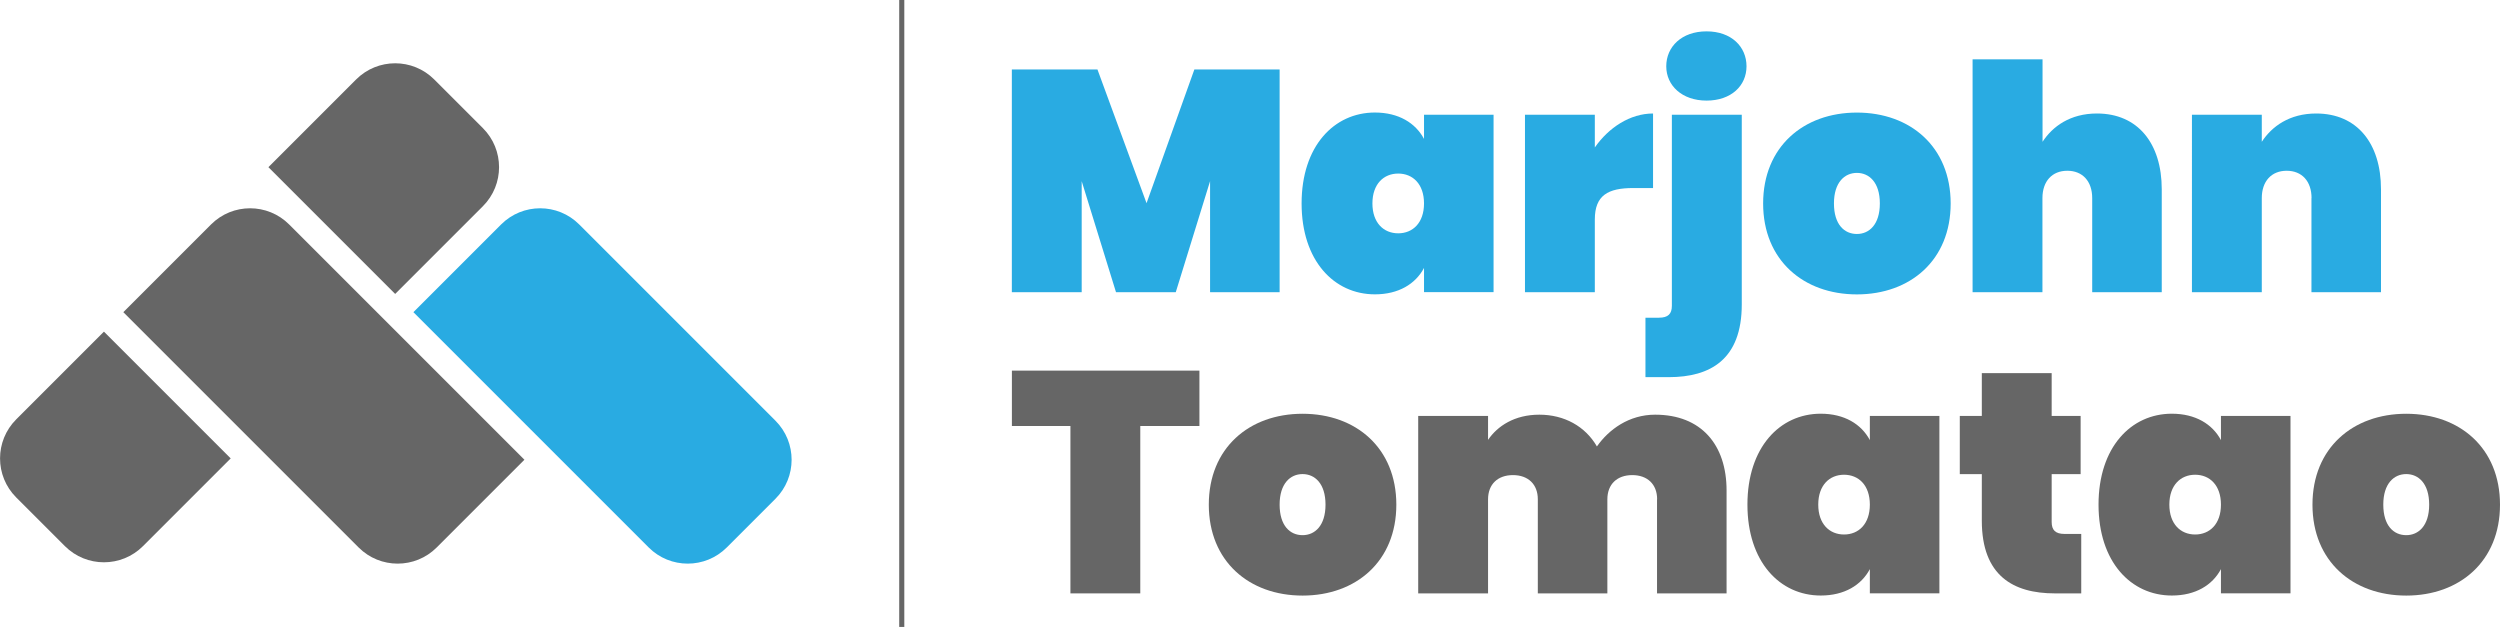 <?xml version="1.0" encoding="UTF-8"?>
<svg id="Layer_2" data-name="Layer 2" xmlns="http://www.w3.org/2000/svg" viewBox="0 0 490.32 122.96">
  <defs>
    <style>
      .cls-1 {
        fill: #666;
      }

      .cls-1, .cls-2 {
        stroke-width: 0px;
      }

      .cls-3 {
        fill: none;
        stroke: #666;
        stroke-miterlimit: 10;
      }

      .cls-2 {
        fill: #29abe2;
      }
    </style>
  </defs>
  <g id="Layer_1-2" data-name="Layer 1">
    <g>
      <g>
        <path class="cls-1" d="m2.8,72.33h35.16v24.33c0,5.98-4.85,10.83-10.83,10.83h-13.5c-5.98,0-10.83-4.85-10.83-10.83v-24.33h0Z" transform="translate(69.55 11.92) rotate(45)"/>
        <path class="cls-1" d="m70.75,15.21h13.5c5.98,0,10.83,4.85,10.83,10.83v24.33h-35.16v-24.33c0-5.98,4.85-10.83,10.83-10.83Z" transform="translate(45.89 -45.2) rotate(45)"/>
        <path class="cls-1" d="m36.31,58.12h65.26v24.33c0,5.98-4.85,10.83-10.83,10.83H25.48v-24.33c0-5.98,4.85-10.83,10.83-10.83Z" transform="translate(72.13 -22.75) rotate(45)"/>
        <path class="cls-2" d="m93.2,58.12h54.42c5.98,0,10.83,4.85,10.83,10.83v13.5c0,5.98-4.85,10.83-10.83,10.83h-65.26v-24.33c0-5.98,4.85-10.83,10.83-10.83Z" transform="translate(88.8 -62.97) rotate(45)"/>
      </g>
      <line class="cls-3" x1="176.86" x2="176.86" y2="122.96"/>
      <g>
        <g>
          <path class="cls-2" d="m198.46,13.62h16.78l9.63,26.23,9.38-26.23h16.72v43.69h-13.64v-21.78l-6.73,21.78h-11.72l-6.73-21.78v21.78h-13.7V13.62Z"/>
          <path class="cls-2" d="m269.66,22.07c4.63,0,7.96,2.04,9.63,5.18v-4.75h13.64v34.8h-13.64v-4.75c-1.67,3.15-5,5.18-9.63,5.18-8.02,0-14.38-6.6-14.38-17.83s6.36-17.83,14.38-17.83Zm4.57,11.97c-2.84,0-5.06,2.04-5.06,5.86s2.22,5.86,5.06,5.86,5.06-2.04,5.06-5.86-2.22-5.86-5.06-5.86Z"/>
          <path class="cls-2" d="m312.79,57.31h-13.7V22.5h13.7v6.42c2.71-3.89,6.91-6.66,11.42-6.66v14.62h-3.89c-4.94,0-7.53,1.42-7.53,6.17v14.25Z"/>
          <path class="cls-2" d="m341.61,22.5v37.21c0,10.8-6.17,14.26-14.32,14.26h-4.57v-11.66h2.65c1.79,0,2.53-.74,2.53-2.34V22.5h13.7Zm-14.81-9.5c0-3.83,3.02-6.85,7.9-6.85s7.84,3.02,7.84,6.85-3.02,6.73-7.84,6.73-7.9-2.96-7.9-6.73Z"/>
          <path class="cls-2" d="m364.19,57.74c-10.49,0-18.39-6.73-18.39-17.83s7.9-17.83,18.39-17.83,18.39,6.73,18.39,17.83-7.9,17.83-18.39,17.83Zm0-11.85c2.41,0,4.5-1.85,4.5-5.99s-2.1-5.99-4.5-5.99-4.5,1.85-4.5,5.99,2.04,5.99,4.5,5.99Z"/>
          <path class="cls-2" d="m386.9,11.64h13.7v16.17c1.97-3.02,5.43-5.55,10.67-5.55,8.02,0,12.71,5.86,12.71,14.87v20.18h-13.64v-18.45c0-3.33-1.91-5.37-4.88-5.37s-4.88,2.04-4.88,5.37v18.45h-13.7V11.64Z"/>
          <path class="cls-2" d="m453.36,38.86c0-3.33-1.91-5.37-4.88-5.37s-4.88,2.04-4.88,5.37v18.45h-13.7V22.5h13.7v5.31c1.97-3.02,5.43-5.55,10.67-5.55,8.02,0,12.71,5.86,12.71,14.87v20.18h-13.64v-18.45Z"/>
        </g>
        <g>
          <path class="cls-1" d="m198.46,72.69h36.78v10.86h-11.6v32.83h-13.7v-32.83h-11.48v-10.86Z"/>
          <path class="cls-1" d="m255.47,116.81c-10.49,0-18.39-6.73-18.39-17.83s7.9-17.83,18.39-17.83,18.39,6.73,18.39,17.83-7.9,17.83-18.39,17.83Zm0-11.85c2.41,0,4.5-1.85,4.5-5.99s-2.1-5.99-4.5-5.99-4.5,1.85-4.5,5.99,2.04,5.99,4.5,5.99Z"/>
          <path class="cls-1" d="m325.01,97.93c0-2.96-1.91-4.75-4.88-4.75s-4.88,1.79-4.88,4.75v18.45h-13.64v-18.45c0-2.96-1.91-4.75-4.88-4.75s-4.88,1.79-4.88,4.75v18.45h-13.7v-34.8h13.7v4.69c1.85-2.71,5.18-4.94,10.06-4.94s9.01,2.28,11.29,6.23c2.34-3.33,6.29-6.23,11.42-6.23,9.01,0,14.01,5.86,14.01,14.87v20.18h-13.64v-18.45Z"/>
          <path class="cls-1" d="m357.1,81.14c4.63,0,7.96,2.04,9.63,5.18v-4.75h13.64v34.8h-13.64v-4.75c-1.67,3.15-5,5.18-9.63,5.18-8.02,0-14.38-6.6-14.38-17.83s6.36-17.83,14.38-17.83Zm4.57,11.97c-2.84,0-5.06,2.04-5.06,5.86s2.22,5.86,5.06,5.86,5.06-2.04,5.06-5.86-2.22-5.86-5.06-5.86Z"/>
          <path class="cls-1" d="m388.69,92.99h-4.32v-11.42h4.32v-8.39h13.7v8.39h5.68v11.42h-5.68v9.38c0,1.6.74,2.35,2.53,2.35h3.27v11.66h-5.18c-8.14,0-14.32-3.46-14.32-14.25v-9.13Z"/>
          <path class="cls-1" d="m425.96,81.14c4.63,0,7.96,2.04,9.63,5.18v-4.75h13.64v34.8h-13.64v-4.75c-1.67,3.15-5,5.18-9.63,5.18-8.02,0-14.38-6.6-14.38-17.83s6.36-17.83,14.38-17.83Zm4.57,11.97c-2.84,0-5.06,2.04-5.06,5.86s2.22,5.86,5.06,5.86,5.06-2.04,5.06-5.86-2.22-5.86-5.06-5.86Z"/>
          <path class="cls-1" d="m471.93,116.81c-10.49,0-18.39-6.73-18.39-17.83s7.9-17.83,18.39-17.83,18.39,6.73,18.39,17.83-7.9,17.83-18.39,17.83Zm0-11.85c2.41,0,4.5-1.85,4.5-5.99s-2.1-5.99-4.5-5.99-4.5,1.85-4.5,5.99,2.04,5.99,4.5,5.99Z"/>
        </g>
      </g>
    </g>
  </g>
</svg>